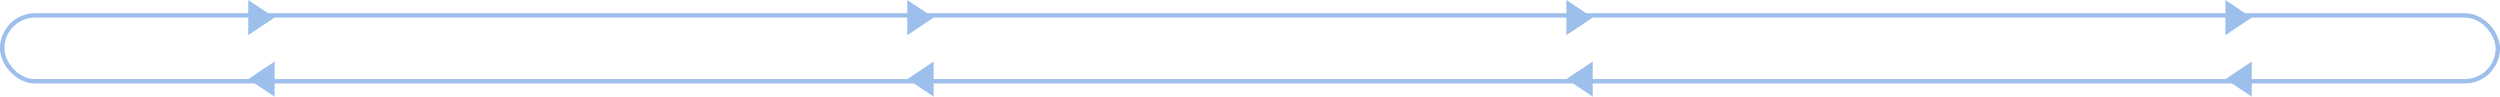 <svg id="roop" xmlns="http://www.w3.org/2000/svg" width="1138" height="44" viewBox="0 0 1138 44">
<defs>
    <style>
      .cls-1 {
        fill: none;
        stroke: #9dbfeb;
        stroke-width: 2px;
      }

      .cls-2 {
        fill: #9dbfeb;
        fill-rule: evenodd;
      }
    </style>
  </defs>
  <rect id="line" class="cls-1" x="1" y="7" width="1136" height="30" rx="15" ry="15"/>
  <path id="triangle" class="cls-2" d="M2368,2598l12,8h0l-12,8v-16Z" transform="translate(-1955 -2598)"/>
  <path id="triangle-2" data-name="triangle" class="cls-2" d="M2668,2598l12,8h0l-12,8v-16Z" transform="translate(-1955 -2598)"/>
  <path id="triangle-3" data-name="triangle" class="cls-2" d="M2968,2598l12,8h0l-12,8v-16Z" transform="translate(-1955 -2598)"/>
  <path id="triangle-4" data-name="triangle" class="cls-2" d="M2068,2598l12,8h0l-12,8v-16Z" transform="translate(-1955 -2598)"/>
  <path id="triangle-5" data-name="triangle" class="cls-2" d="M2980,2626l-12,8h0l12,8v-16Z" transform="translate(-1955 -2598)"/>
  <path id="triangle-6" data-name="triangle" class="cls-2" d="M2680,2626l-12,8h0l12,8v-16Z" transform="translate(-1955 -2598)"/>
  <path id="triangle-7" data-name="triangle" class="cls-2" d="M2380,2626l-12,8h0l12,8v-16Z" transform="translate(-1955 -2598)"/>
  <path id="triangle-8" data-name="triangle" class="cls-2" d="M2080,2626l-12,8h0l12,8v-16Z" transform="translate(-1955 -2598)"/>
</svg>
